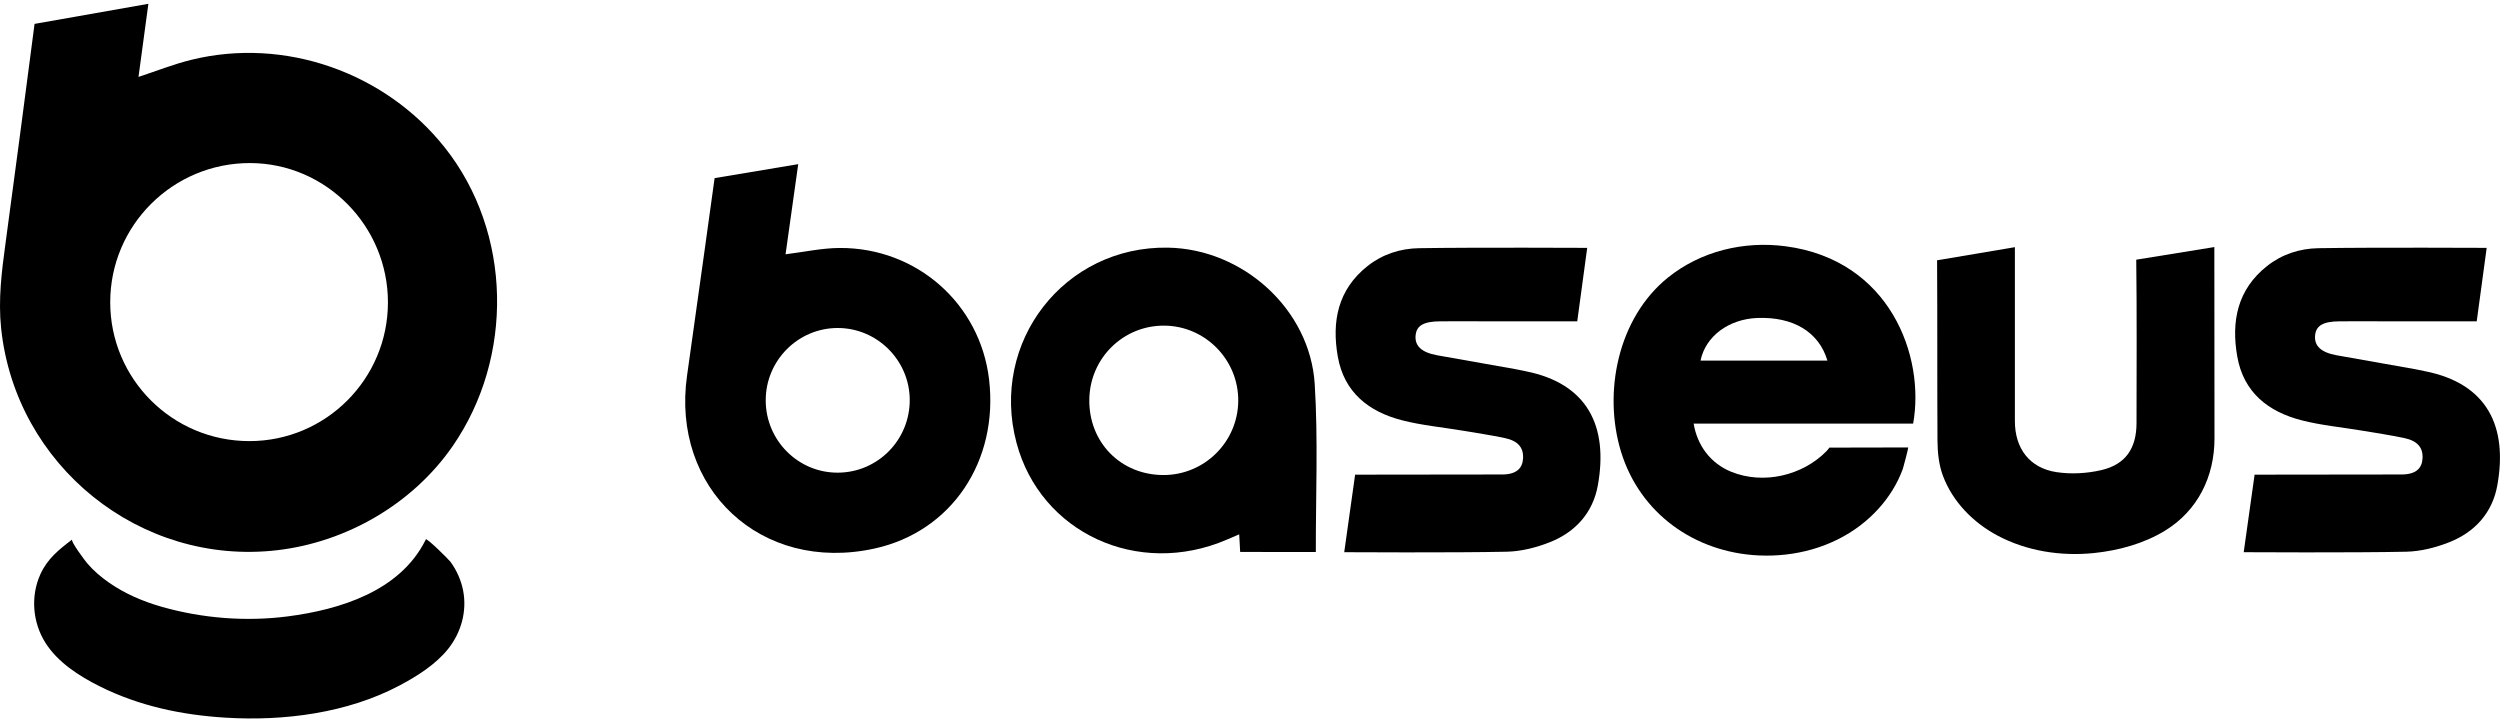 <?xml version="1.0" encoding="UTF-8"?> <svg xmlns="http://www.w3.org/2000/svg" width="405" height="117" viewBox="0 0 405 117" fill="none"><path d="M129.31 26.598L127.26 41.195C130.219 40.833 133.118 40.187 136.025 40.171C148.514 40.107 158.778 49.218 160.228 61.449C161.791 74.653 154.209 86.131 141.64 88.87C123.223 92.888 108.698 79.078 111.304 60.829C112.716 50.934 115.767 28.854 115.767 28.854L129.31 26.594V26.598ZM124.045 64.884C124.072 71.386 129.333 76.624 135.781 76.571C142.241 76.518 147.419 71.233 147.377 64.739C147.331 58.356 142.108 53.152 135.732 53.136C129.287 53.121 124.018 58.417 124.049 64.884H124.045Z" fill="black"></path><path d="M309.931 68.625C298.061 68.625 286.294 68.625 274.372 68.625C274.954 72.156 277.107 75.073 280.466 76.431C285.667 78.539 291.997 77.059 295.885 73.095C296.163 72.81 296.357 72.513 296.357 72.513L309.132 72.487C309.192 72.487 308.367 75.663 308.264 75.945C307.834 77.124 307.283 78.261 306.628 79.334C305.27 81.56 303.471 83.504 301.405 85.09C296.726 88.681 290.757 90.26 284.898 89.979C274.539 89.488 265.664 83.177 262.605 73.175C259.664 63.565 262.095 51.51 270.202 44.97C275.524 40.679 282.502 39.012 289.231 39.891C306.221 42.109 311.882 57.76 309.931 68.618V68.625ZM296.041 58.418C294.664 53.75 290.449 51.278 284.655 51.513C280.04 51.704 276.289 54.481 275.486 58.418H296.041Z" fill="black"></path><path d="M200.907 89.415C200.854 88.457 200.808 87.597 200.751 86.562C199.971 86.897 199.351 87.163 198.727 87.43C184.339 93.608 168.555 86.33 164.671 71.725C160.327 55.394 172.42 39.823 189.224 40.119C201.352 40.332 212.229 50.098 212.986 62.226C213.541 71.117 213.145 80.502 213.164 89.427C212.643 89.427 204.97 89.415 200.911 89.415H200.907ZM200.595 64.965C200.656 58.312 195.284 52.818 188.653 52.754C181.992 52.685 176.567 58.003 176.468 64.699C176.366 71.638 181.524 76.922 188.429 76.956C195.083 76.987 200.534 71.619 200.595 64.969V64.965Z" fill="black"></path><path d="M363.48 89.461L365.245 76.895C365.245 76.895 387.42 76.865 389.06 76.865C391.392 76.865 392.358 75.857 392.45 74.278C392.552 72.52 391.651 71.421 389.49 70.964C387.2 70.481 384.883 70.139 382.574 69.751C379.332 69.207 376.03 68.903 372.857 68.088C367.463 66.704 363.465 63.577 362.441 57.779C361.437 52.091 362.437 46.91 367.269 43.09C369.688 41.177 372.587 40.256 375.574 40.207C384.556 40.062 402.843 40.153 402.843 40.153L401.23 52.053C401.23 52.053 391.308 52.053 386.443 52.053C383.974 52.053 381.505 52.034 379.032 52.053C376.346 52.072 375.197 52.742 375.045 54.325C374.878 56.029 376.007 57.098 378.537 57.554C382.771 58.319 387.009 59.053 391.244 59.806C391.803 59.905 392.358 60.035 392.914 60.149C402.896 62.142 406.297 69.058 404.562 78.649C403.767 83.055 400.941 86.193 396.809 87.829C394.614 88.7 392.172 89.324 389.828 89.377C381.474 89.564 363.48 89.457 363.48 89.457V89.461Z" fill="black"></path><path d="M217.764 89.461L219.529 76.895C219.529 76.895 241.704 76.865 243.344 76.865C245.676 76.865 246.642 75.857 246.734 74.278C246.836 72.52 245.935 71.421 243.774 70.964C241.484 70.481 239.167 70.139 236.858 69.751C233.616 69.207 230.314 68.903 227.141 68.088C221.747 66.704 217.749 63.577 216.725 57.779C215.721 52.091 216.721 46.91 221.553 43.09C223.972 41.177 226.871 40.256 229.858 40.207C238.84 40.062 257.127 40.153 257.127 40.153L255.514 52.053C255.514 52.053 245.592 52.053 240.727 52.053C238.258 52.053 235.789 52.034 233.316 52.053C230.63 52.072 229.481 52.742 229.329 54.325C229.161 56.029 230.291 57.098 232.821 57.554C237.055 58.319 241.293 59.053 245.528 59.806C246.087 59.905 246.642 60.035 247.198 60.149C257.18 62.142 260.581 69.058 258.846 78.649C258.051 83.055 255.225 86.193 251.093 87.829C248.898 88.7 246.456 89.324 244.112 89.377C235.758 89.564 217.764 89.457 217.764 89.457V89.461Z" fill="black"></path><path d="M326.411 40.042C326.411 43.984 326.411 62.583 326.411 68.221C326.411 72.626 328.773 75.818 333.141 76.484C335.503 76.845 338.082 76.701 340.418 76.157C344.367 75.24 346.113 72.607 346.117 68.537C346.121 60.62 346.182 49.987 346.071 42.07L358.724 40.023C358.724 40.023 358.744 61.404 358.747 71.028C358.747 77.214 356.042 82.734 350.697 85.991C347.266 88.079 343.195 89.183 339.22 89.594C333.909 90.141 328.343 89.289 323.603 86.767C319.673 84.674 316.341 81.304 314.762 77.093C314.085 75.289 313.883 73.284 313.872 71.367C313.815 62.248 313.868 51.288 313.807 42.169L326.422 40.039L326.411 40.042Z" fill="black"></path><path d="M24.037 0.617C24.037 0.617 22.957 8.614 22.437 12.46C25.312 11.518 28.101 10.403 30.991 9.691C46.126 5.968 62.412 11.725 72.067 23.915C82.982 37.694 83.272 57.896 73.33 72.272C66.865 81.625 56.145 87.829 44.891 89.136C22.71 91.713 2.508 75.432 0.182 53.182C-0.307 48.506 0.276 43.93 0.905 39.334C2.322 28.968 4.243 14.244 5.599 3.869L24.037 0.617ZM17.856 48.974C17.864 61.412 27.952 71.465 40.416 71.459C52.784 71.454 62.832 61.4 62.846 49.014C62.861 36.611 52.821 26.449 40.528 26.417C28.018 26.386 17.847 36.505 17.858 48.971L17.856 48.974Z" fill="black"></path><path d="M68.987 87.381C69.128 87.097 72.722 90.656 73 91.041C73.988 92.408 74.692 93.979 75.019 95.637C75.686 99.003 74.715 102.476 72.584 105.139C70.576 107.649 67.566 109.542 64.756 111.033C56.271 115.531 46.011 116.847 36.521 116.261C29.431 115.824 22.506 114.373 16.115 111.168C12.809 109.51 9.336 107.29 7.331 104.087C5.277 100.804 4.938 96.588 6.533 93.049C7.673 90.521 9.543 89.033 11.691 87.399C11.364 87.648 13.857 90.94 14.127 91.253C15.133 92.431 16.31 93.439 17.574 94.327C20.197 96.171 23.187 97.449 26.263 98.32C32.806 100.172 39.847 100.729 46.586 99.859C55.074 98.765 64.725 95.78 68.873 87.608C68.91 87.531 68.95 87.456 68.987 87.379V87.381Z" fill="black"></path></svg> 